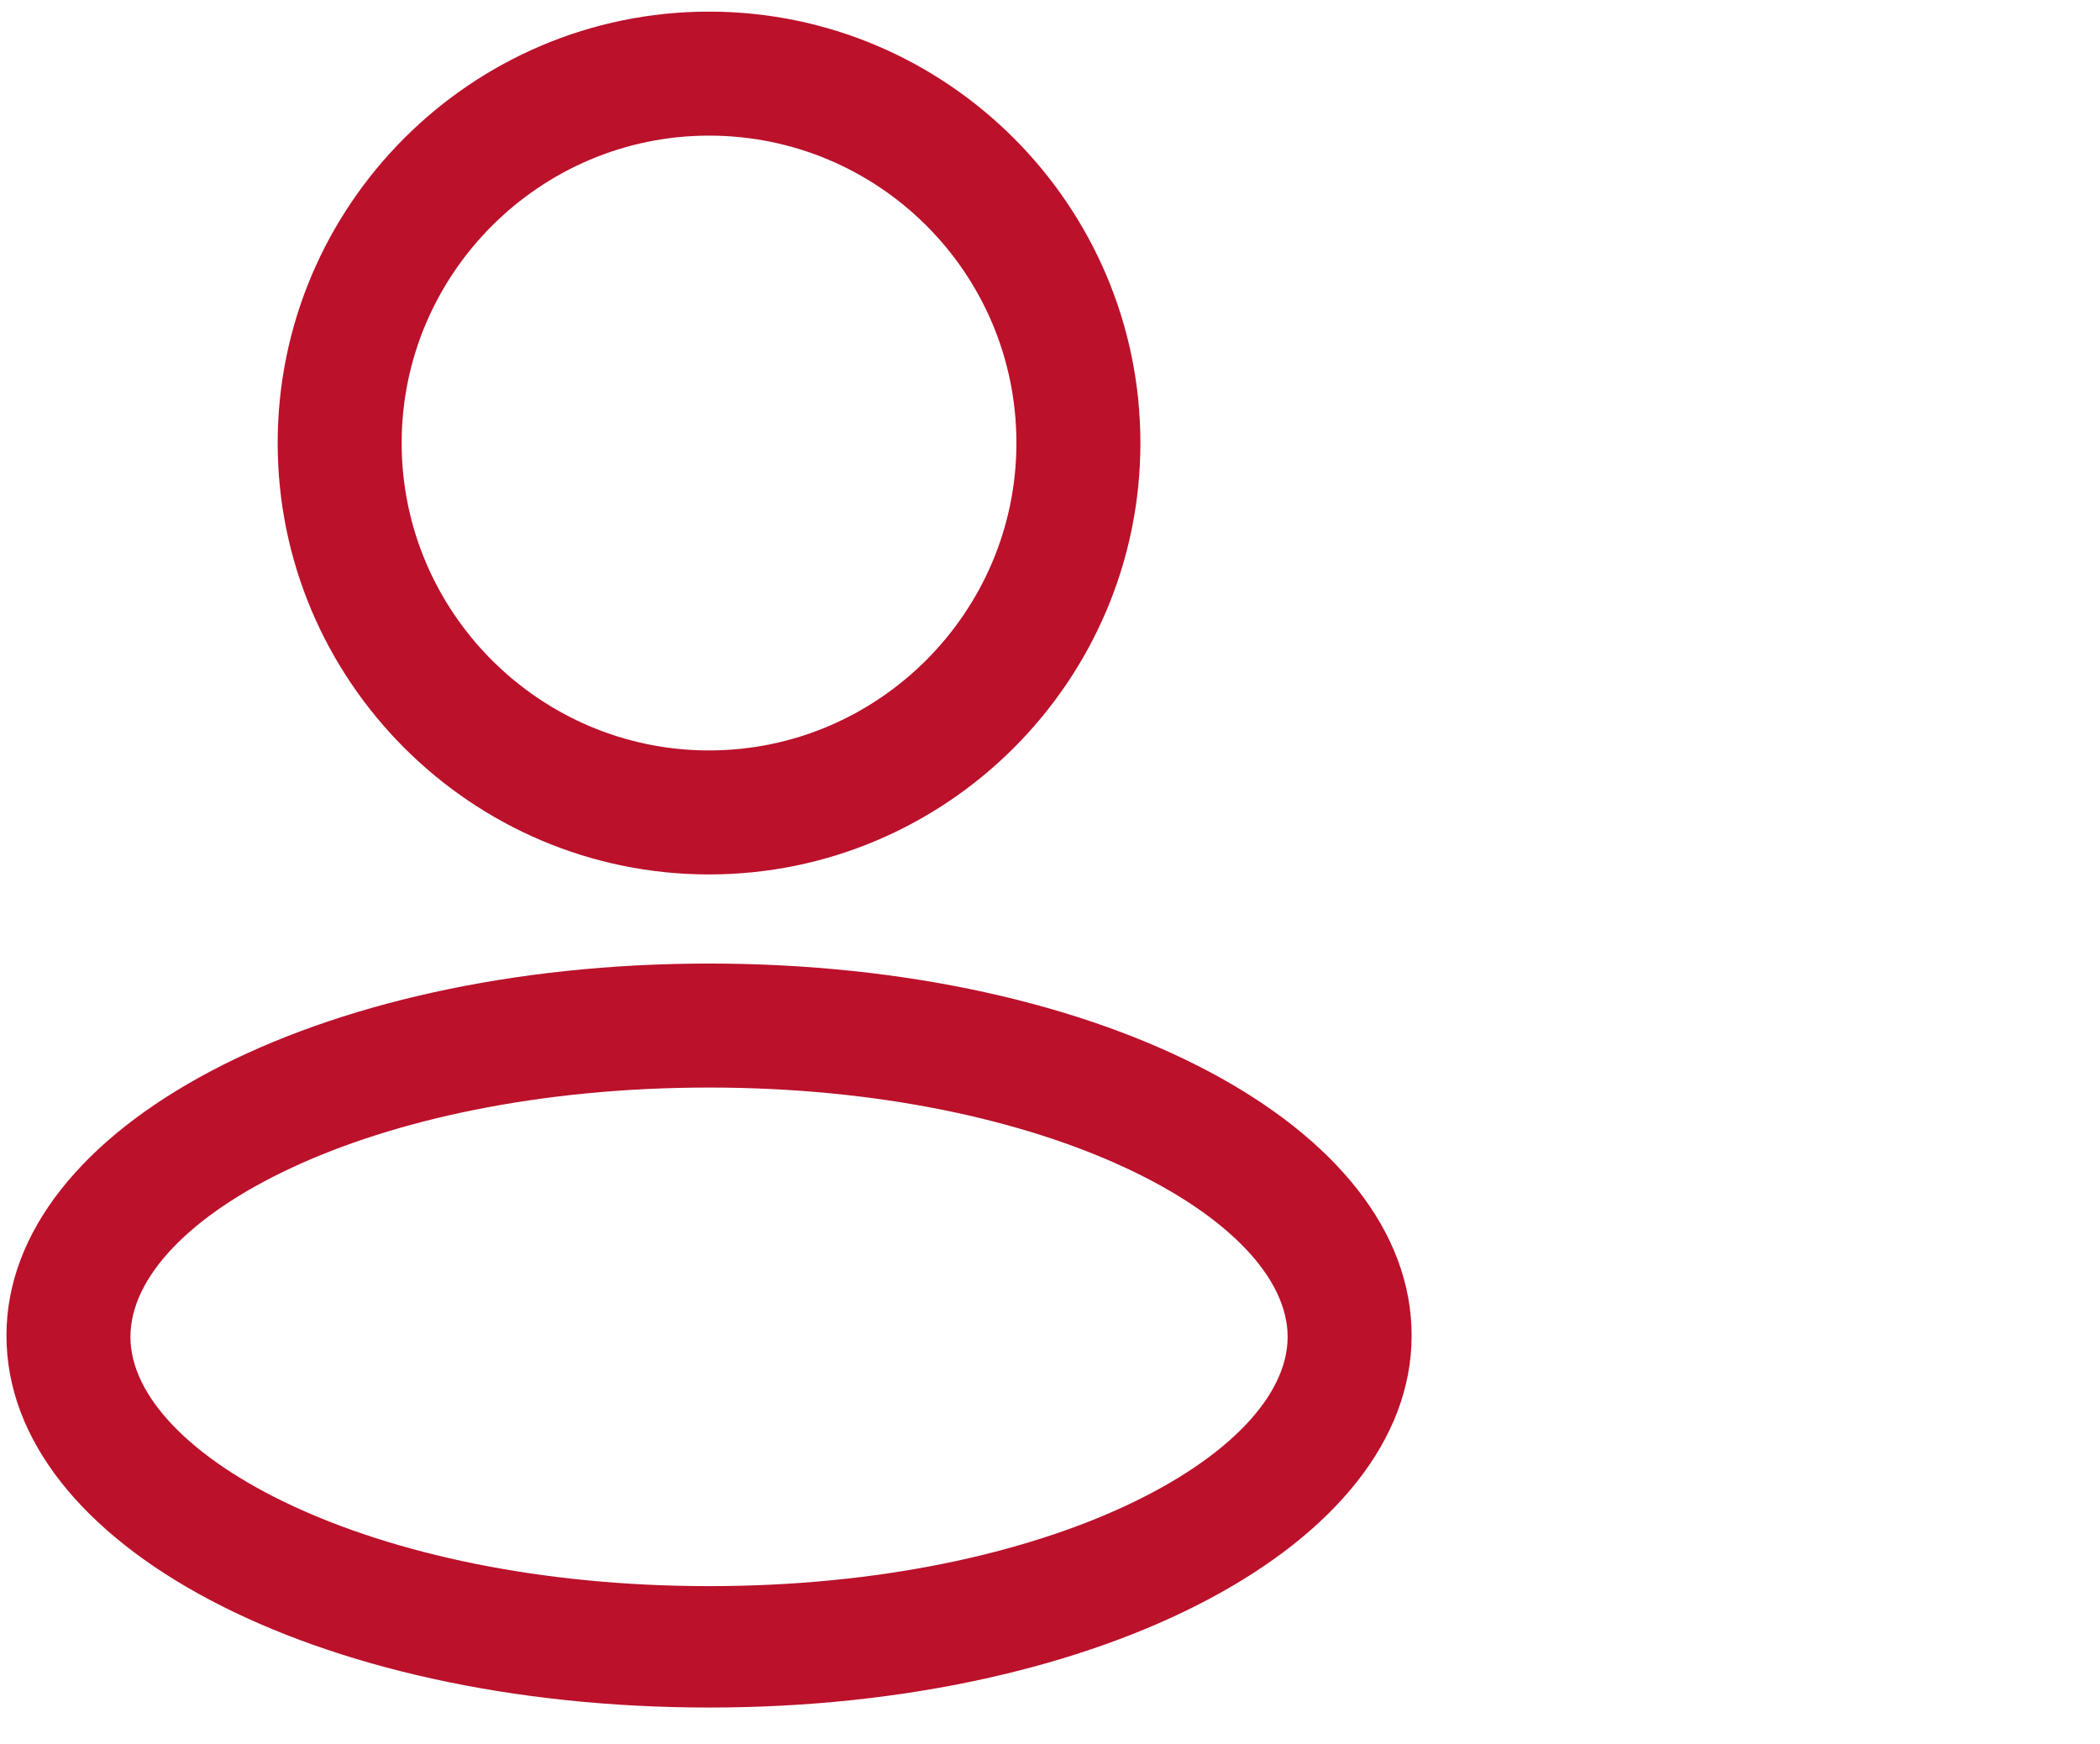 <?xml version="1.0" encoding="utf-8"?>
<!-- Generator: Adobe Illustrator 25.0.0, SVG Export Plug-In . SVG Version: 6.00 Build 0)  -->
<svg version="1.1" id="Capa_1" xmlns="http://www.w3.org/2000/svg" xmlns:xlink="http://www.w3.org/1999/xlink" x="0px" y="0px"
	 viewBox="0 0 162.6 135" style="enable-background:new 0 0 162.6 135;" xml:space="preserve">
<style type="text/css">
	.st0{fill:#BB112B;}
</style>
<path class="st0" d="M21.5,34.3c0,18.4,15,33.4,33.4,33.4s33.4-15,33.4-33.4S73.3,0.9,54.9,0.9C36.5,0.9,21.5,15.9,21.5,34.3z
	 M78.7,34.3c0,13.1-10.7,23.8-23.8,23.8S31.1,47.4,31.1,34.3s10.7-23.8,23.8-23.8S78.7,21.1,78.7,34.3z"/>
<path class="st0" d="M0.5,103.4c0,16.2,23.9,28.8,54.4,28.8s54.4-12.7,54.4-28.8c0-16.2-23.9-28.8-54.4-28.8S0.5,87.3,0.5,103.4z
	 M54.9,84.2c26.4,0,44.8,10.2,44.8,19.3s-18.4,19.3-44.8,19.3s-44.8-10.2-44.8-19.3C10.1,94.3,28.5,84.2,54.9,84.2z"/>
</svg>
